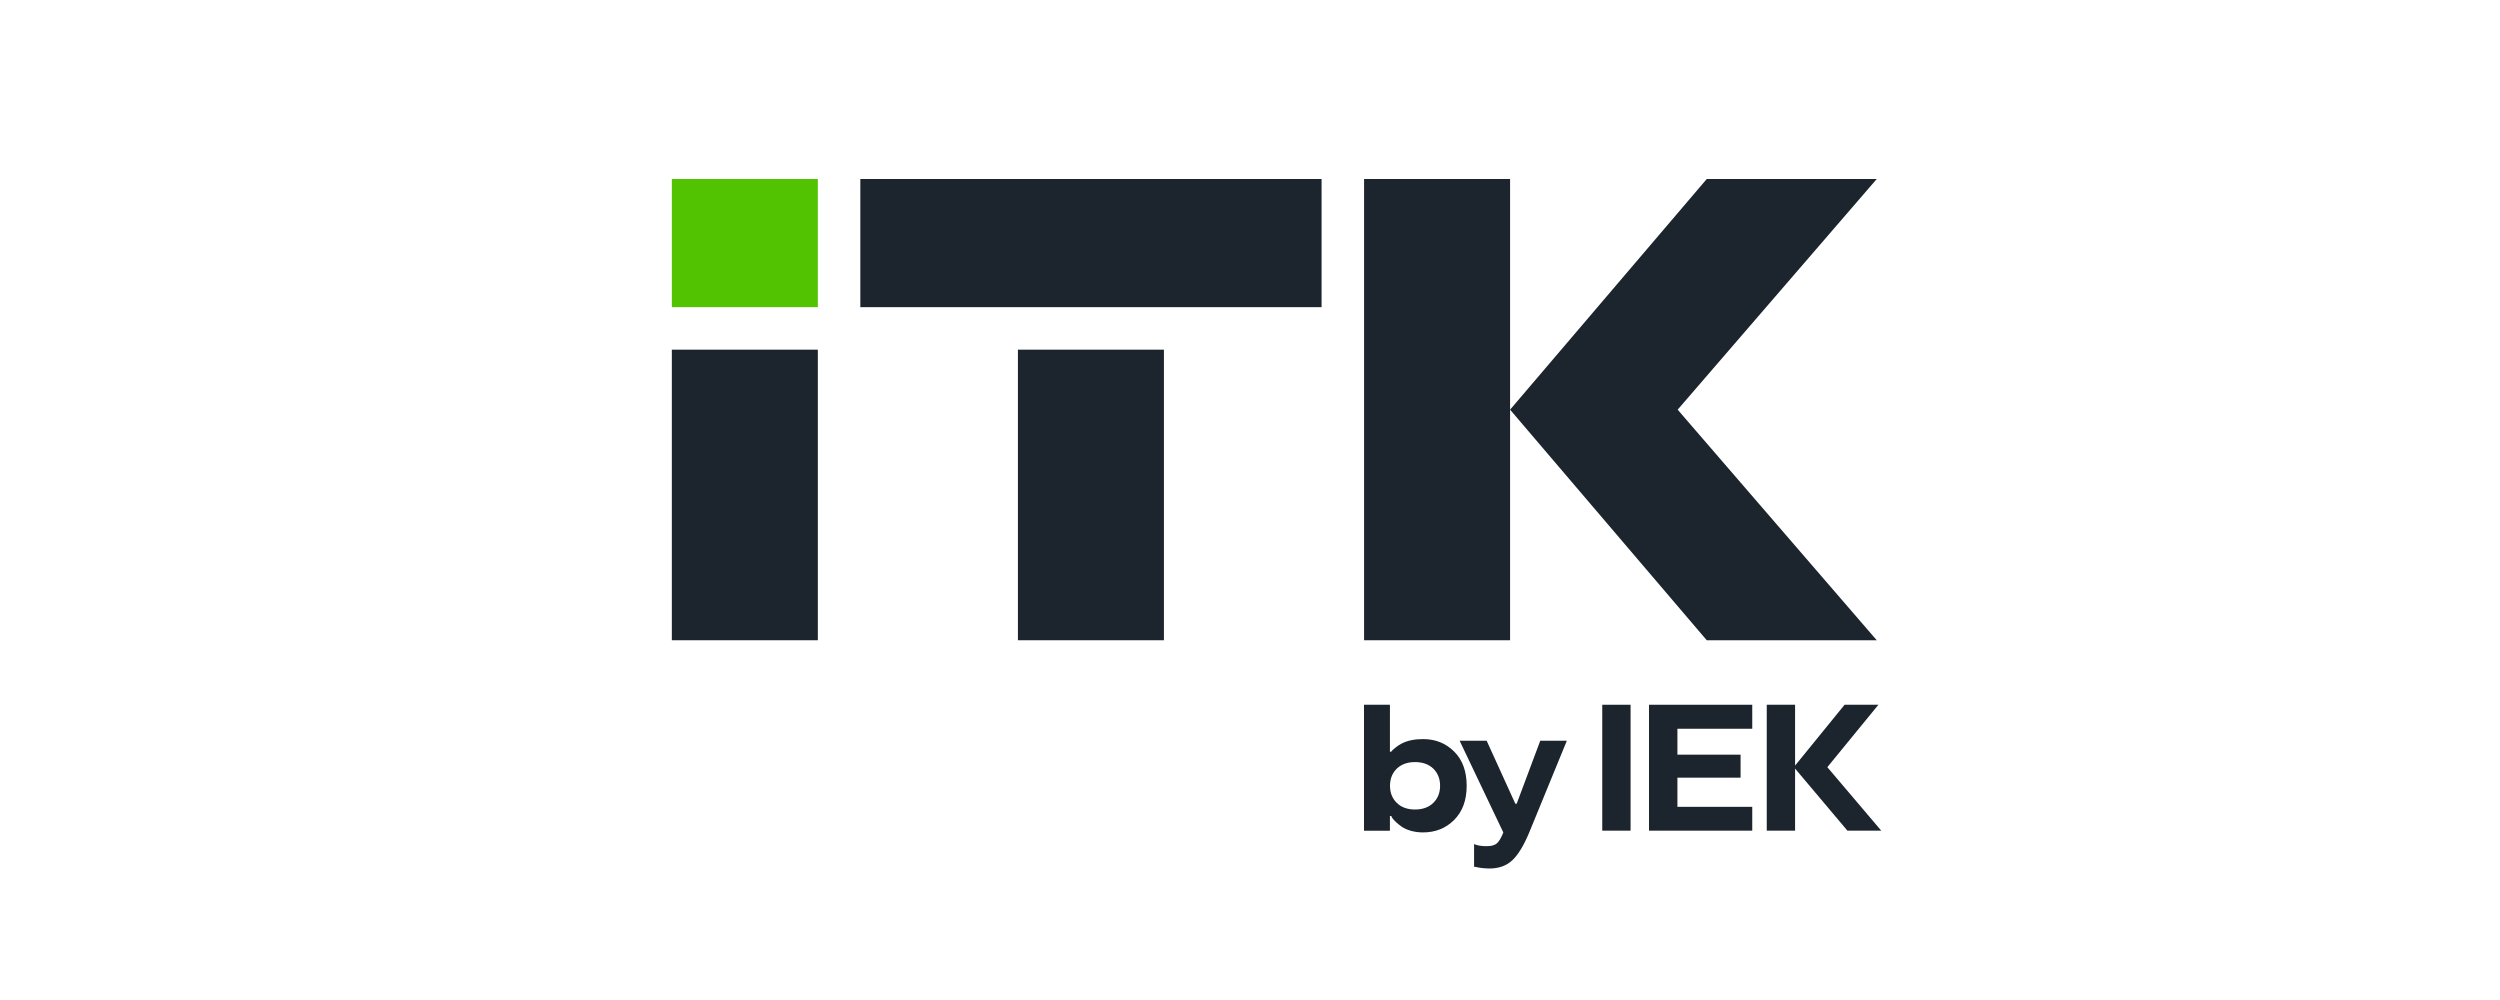 <?xml version="1.0" encoding="UTF-8"?>
<!DOCTYPE svg PUBLIC "-//W3C//DTD SVG 1.1//EN" "http://www.w3.org/Graphics/SVG/1.1/DTD/svg11.dtd">
<!-- Creator: CorelDRAW -->
<svg xmlns="http://www.w3.org/2000/svg" xml:space="preserve" width="300px" height="120px" version="1.1" style="shape-rendering:geometricPrecision; text-rendering:geometricPrecision; image-rendering:optimizeQuality; fill-rule:evenodd; clip-rule:evenodd"
viewBox="0 0 300 120"
 xmlns:xlink="http://www.w3.org/1999/xlink"
 xmlns:xodm="http://www.corel.com/coreldraw/odm/2003"
 data-name="Layer 1">
 <defs>
  <style type="text/css">
   <![CDATA[
    .fil1 {fill:#1C252D;fill-rule:nonzero}
    .fil0 {fill:#52C300;fill-rule:nonzero}
   ]]>
  </style>
 </defs>
 <g id="Слой_x0020_1">
  <g id="_2247260401296">
   <g>
    <rect class="fil0" x="80.62" y="21.48" width="17.52" height="15.38"/>
    <rect class="fil1" x="80.62" y="41.96" width="17.52" height="34.87"/>
   </g>
   <g>
    <rect class="fil1" x="122.15" y="41.96" width="17.52" height="34.87"/>
    <rect class="fil1" x="103.24" y="21.48" width="55.35" height="15.38"/>
   </g>
   <g>
    <rect class="fil1" x="163.69" y="21.48" width="17.52" height="55.35"/>
    <polygon class="fil1" points="181.21,49.16 204.81,21.48 225.21,21.48 201.32,49.16 225.21,76.83 204.81,76.83 "/>
   </g>
   <g>
    <path class="fil1" d="M174.5 90.19c1,0.99 1.5,2.36 1.5,4.1 0,1.74 -0.5,3.1 -1.5,4.1 -0.99,0.99 -2.24,1.5 -3.73,1.5 -0.5,0 -0.99,-0.06 -1.45,-0.19 -0.46,-0.13 -0.83,-0.3 -1.12,-0.5 -0.54,-0.39 -0.92,-0.74 -1.14,-1.06l-0.11 -0.22 -0.16 0 0 1.77 -3.11 0 0 -15.12 3.11 0 0 5.64 0.14 0c0.07,-0.11 0.26,-0.29 0.57,-0.53 0.22,-0.18 0.47,-0.34 0.75,-0.48 0.67,-0.34 1.52,-0.51 2.52,-0.51 1.48,0 2.73,0.5 3.73,1.5l0 0zm-2.5 6.15c0.54,-0.53 0.81,-1.21 0.81,-2.05 0,-0.83 -0.27,-1.51 -0.81,-2.05 -0.55,-0.53 -1.28,-0.79 -2.2,-0.79 -0.91,0 -1.62,0.26 -2.18,0.78 -0.54,0.52 -0.82,1.22 -0.82,2.06 0,0.85 0.27,1.52 0.81,2.05 0.53,0.53 1.27,0.8 2.19,0.8 0.93,0 1.66,-0.27 2.2,-0.8z"/>
    <path class="fil1" d="M175.16 88.89l3.24 0 3.44 7.56 0.16 0 2.83 -7.56 3.19 0 -4.51 11c-0.65,1.56 -1.32,2.67 -2.03,3.34 -0.7,0.66 -1.62,0.99 -2.76,0.99 -0.22,0 -0.49,-0.02 -0.83,-0.05 -0.28,-0.03 -0.53,-0.07 -0.72,-0.12l-0.28 -0.04 0 -2.72c0.4,0.18 0.92,0.26 1.57,0.25 0.5,0 0.89,-0.11 1.16,-0.33 0.27,-0.24 0.53,-0.68 0.78,-1.31l-5.24 -11 0 -0.01z"/>
    <polygon class="fil1" points="192.27,99.68 192.27,84.57 195.67,84.57 195.67,99.68 "/>
    <polygon class="fil1" points="210.27,99.68 197.88,99.68 197.88,84.57 210.27,84.57 210.27,87.45 201.29,87.45 201.29,90.56 208.87,90.56 208.87,93.32 201.29,93.32 201.29,96.82 210.27,96.82 "/>
    <polygon class="fil1" points="221.35,84.57 225.41,84.57 219.28,92.06 225.75,99.68 221.69,99.68 215.41,92.23 215.41,99.68 212.01,99.68 212.01,84.57 215.41,84.57 215.41,91.87 "/>
   </g>
  </g>
 </g>
</svg>

